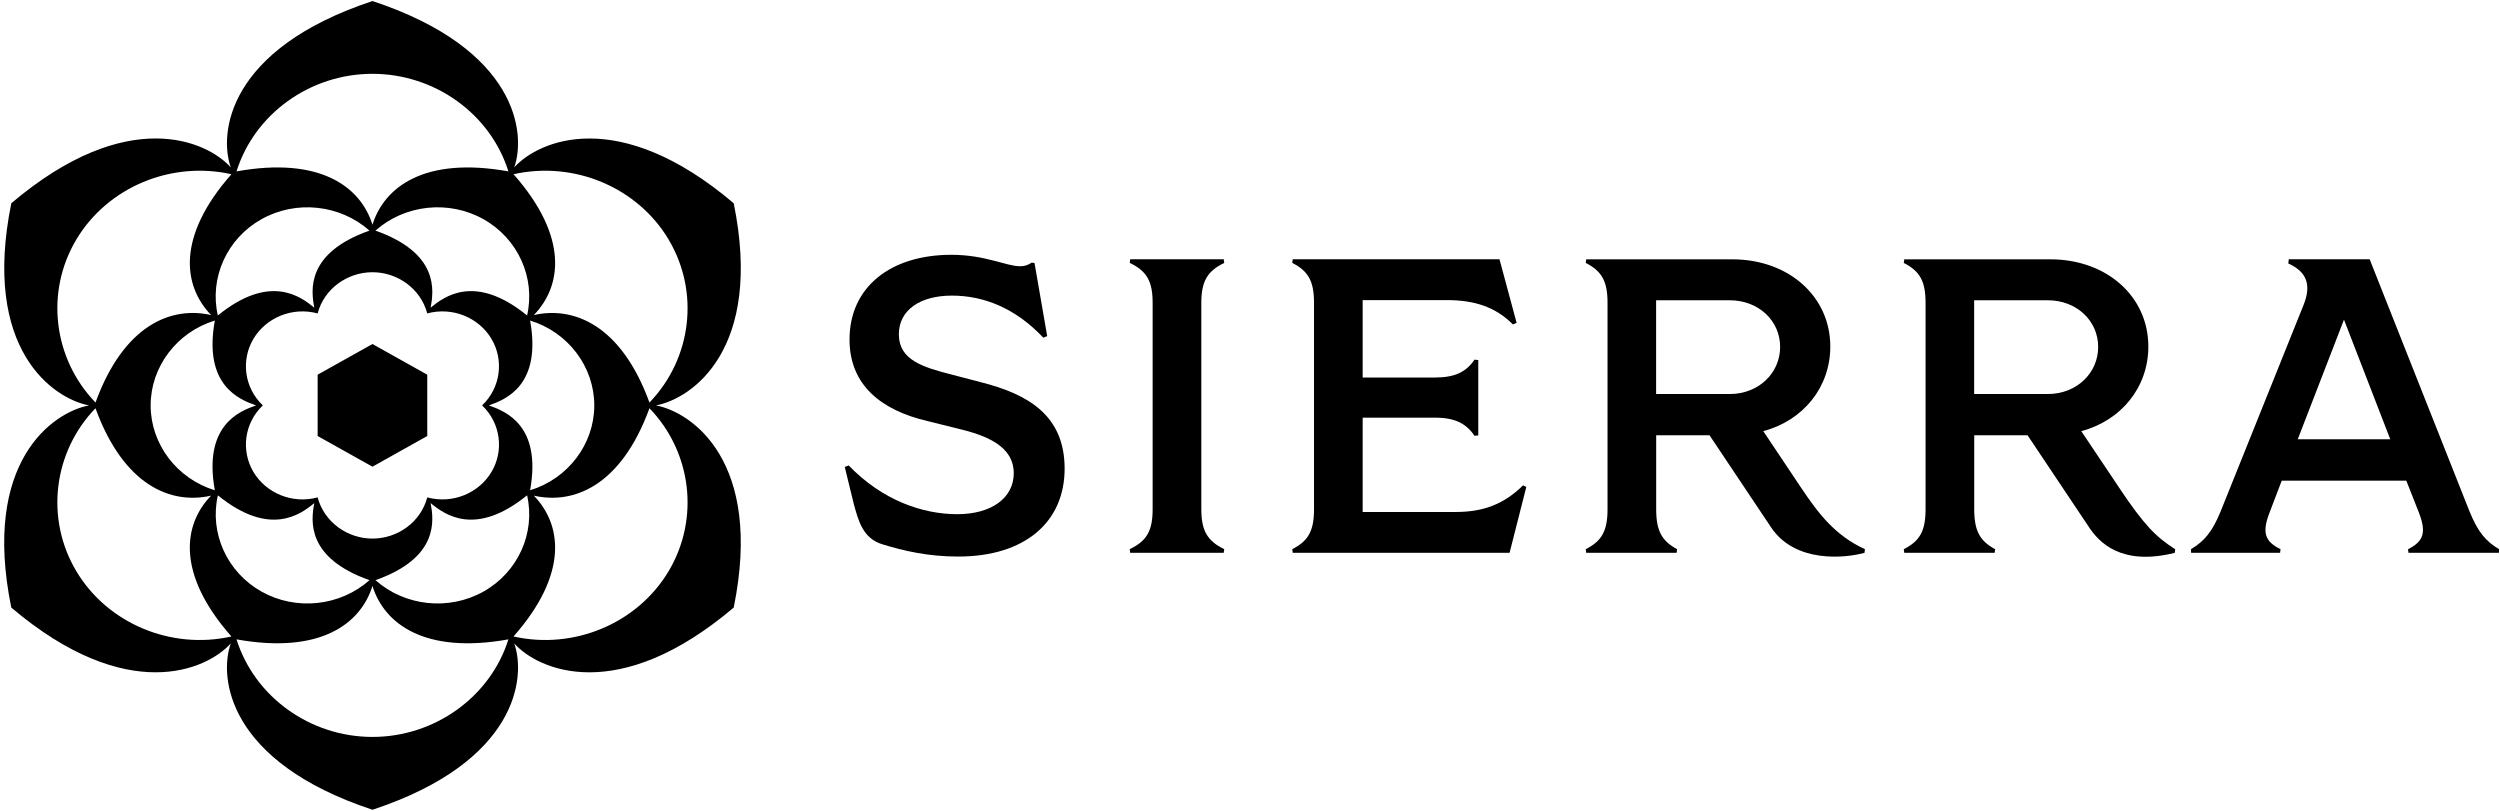 <svg width="74" height="24" viewBox="0 0 74 24" fill="none" xmlns="http://www.w3.org/2000/svg">
<g clip-path="url(#clip0_2351_197925)">
<path d="M2.635 12C1.573 12.2 -0.549 13.655 0.334 17.984C3.761 20.889 6.121 19.835 6.831 19.045C6.478 20.036 6.718 22.544 11.026 23.969C15.334 22.544 15.574 20.036 15.221 19.045C15.93 19.837 18.292 20.889 21.718 17.984C22.6 13.655 20.478 12.201 19.418 12C20.479 11.8 22.601 10.345 21.718 6.016C18.292 3.111 15.932 4.165 15.221 4.955C15.574 3.964 15.334 1.456 11.026 0.031C6.718 1.456 6.478 3.964 6.831 4.955C6.122 4.163 3.762 3.11 0.335 6.016C-0.546 10.345 1.576 11.8 2.636 12H2.635ZM19.792 7.093C20.715 8.641 20.478 10.614 19.224 11.915C18.382 9.605 16.97 9.06 15.801 9.326C16.625 8.477 16.844 7.02 15.201 5.157C16.991 4.756 18.87 5.543 19.793 7.092L19.792 7.093ZM14.47 12C14.972 11.825 16.038 11.404 15.691 9.488C16.813 9.831 17.591 10.854 17.591 12C17.591 13.146 16.813 14.169 15.691 14.512C16.038 12.596 14.971 12.175 14.47 12ZM6.359 14.512C5.237 14.169 4.459 13.146 4.459 12C4.459 10.854 5.237 9.831 6.359 9.488C6.012 11.404 7.079 11.825 7.579 12C7.077 12.175 6.012 12.596 6.359 14.512ZM9.303 9.107C8.895 8.773 7.985 8.088 6.448 9.338C6.193 8.224 6.717 7.059 7.742 6.487C8.767 5.913 10.068 6.056 10.936 6.826C9.051 7.492 9.207 8.598 9.303 9.107ZM6.448 14.661C7.985 15.91 8.895 15.226 9.303 14.892C9.208 15.4 9.051 16.506 10.937 17.173C10.069 17.944 8.767 18.086 7.743 17.512C6.718 16.938 6.195 15.775 6.449 14.661H6.448ZM9.402 14.723C8.651 14.926 7.875 14.596 7.502 13.971C7.131 13.346 7.224 12.528 7.78 12C7.224 11.472 7.13 10.654 7.502 10.029C7.875 9.404 8.651 9.074 9.402 9.277C9.596 8.545 10.281 8.058 11.025 8.058C11.769 8.058 12.452 8.546 12.647 9.277C13.398 9.074 14.175 9.404 14.547 10.029C14.918 10.654 14.826 11.472 14.27 12C14.826 12.528 14.92 13.346 14.547 13.971C14.175 14.596 13.398 14.926 12.647 14.723C12.454 15.455 11.769 15.942 11.025 15.942C10.281 15.942 9.597 15.454 9.402 14.723ZM11.114 6.826C11.981 6.055 13.284 5.913 14.308 6.487C15.333 7.06 15.856 8.224 15.602 9.338C14.064 8.088 13.155 8.773 12.747 9.107C12.841 8.598 12.999 7.492 11.112 6.826H11.114ZM12.747 14.892C13.155 15.226 14.064 15.91 15.602 14.661C15.856 15.775 15.333 16.939 14.308 17.512C13.282 18.086 11.981 17.943 11.114 17.173C12.999 16.506 12.841 15.4 12.747 14.892ZM11.025 2.185C12.869 2.185 14.514 3.369 15.049 5.073C12.564 4.625 11.372 5.537 11.025 6.652C10.678 5.537 9.486 4.624 7.001 5.073C7.536 3.369 9.18 2.185 11.025 2.185ZM2.826 11.914C1.572 10.612 1.335 8.64 2.258 7.092C3.181 5.543 5.06 4.756 6.85 5.157C5.207 7.02 5.426 8.477 6.25 9.326C5.079 9.059 3.669 9.604 2.827 11.915L2.826 11.914ZM2.826 12.084C3.668 14.393 5.079 14.939 6.248 14.671C5.425 15.52 5.207 16.977 6.85 18.84C5.06 19.242 3.181 18.454 2.258 16.906C1.335 15.357 1.572 13.385 2.826 12.084ZM11.025 21.813C9.18 21.813 7.536 20.628 7.001 18.925C9.486 19.373 10.678 18.46 11.025 17.345C11.372 18.46 12.564 19.373 15.049 18.925C14.514 20.628 12.869 21.813 11.025 21.813ZM19.792 16.906C18.869 18.454 16.989 19.242 15.2 18.84C16.843 16.977 16.625 15.52 15.801 14.671C16.972 14.939 18.382 14.393 19.224 12.084C20.478 13.385 20.715 15.357 19.792 16.906ZM12.647 12.906V11.091L11.025 10.183L9.402 11.091V12.906L11.025 13.814L12.647 12.906Z" fill="black"/>
<path d="M36.237 7.782L36.223 7.675H33.453L33.44 7.782C33.939 8.022 34.118 8.315 34.118 8.965V15.072C34.118 15.721 33.939 16.015 33.44 16.255L33.453 16.362H36.223L36.237 16.255C35.746 16.015 35.559 15.721 35.559 15.072V8.965C35.559 8.315 35.747 8.022 36.237 7.782Z" fill="black"/>
<path d="M43.109 15.155H40.335V12.363H42.485C43.07 12.363 43.403 12.54 43.646 12.9L43.757 12.888V10.658L43.646 10.645C43.403 11.005 43.07 11.174 42.485 11.174H40.335V8.883H42.823C43.668 8.883 44.279 9.098 44.782 9.603L44.892 9.557L44.385 7.675H38.264L38.251 7.782C38.721 8.022 38.895 8.315 38.895 8.965V15.072C38.895 15.721 38.721 16.015 38.251 16.255L38.264 16.362H44.684L45.179 14.413L45.081 14.367C44.534 14.909 43.923 15.154 43.108 15.154L43.109 15.155Z" fill="black"/>
<path d="M73.096 15.134L70.142 7.675H67.748L67.734 7.799C68.28 8.046 68.422 8.427 68.19 9.016L65.732 15.134C65.484 15.738 65.254 16.016 64.853 16.256L64.857 16.363H67.491L67.504 16.256C67.042 16.029 66.95 15.768 67.176 15.18L67.539 14.228H71.227L71.602 15.18C71.828 15.767 71.734 16.028 71.278 16.256L71.291 16.363H73.968L73.972 16.256C73.571 16.016 73.341 15.738 73.097 15.134H73.096ZM68.013 13.003L69.382 9.462L70.752 13.003H68.011H68.013Z" fill="black"/>
<path d="M29.056 11.319L28.186 11.092C27.315 10.869 26.606 10.658 26.606 9.896C26.606 9.176 27.237 8.75 28.176 8.75C29.115 8.75 30.054 9.117 30.882 9.995L30.997 9.95L30.622 7.786L30.537 7.773C30.435 7.847 30.323 7.881 30.2 7.881C29.777 7.881 29.172 7.542 28.16 7.542C26.354 7.542 25.146 8.502 25.146 10.049C25.146 11.401 26.085 12.146 27.463 12.466L28.347 12.685C29.196 12.887 30.007 13.203 30.007 14.009C30.007 14.733 29.355 15.22 28.335 15.22C27.315 15.22 26.12 14.815 25.121 13.777L25.005 13.822L25.269 14.905C25.404 15.399 25.536 15.942 26.127 16.114C26.747 16.303 27.458 16.474 28.363 16.474C30.34 16.474 31.513 15.451 31.513 13.872C31.513 12.292 30.428 11.67 29.055 11.319H29.056Z" fill="black"/>
<path d="M62.721 14.427L61.606 12.762C62.792 12.446 63.591 11.461 63.591 10.257C63.591 8.776 62.361 7.676 60.689 7.676H56.366L56.352 7.783C56.822 8.023 56.997 8.316 56.997 8.966V15.073C56.997 15.723 56.822 16.016 56.352 16.256L56.366 16.363H59.042L59.056 16.256C58.612 16.016 58.437 15.723 58.437 15.073V12.884H60.016L61.838 15.61C62.123 16.037 62.776 16.764 64.373 16.364L64.386 16.257C63.822 15.897 63.475 15.557 62.721 14.429V14.427ZM60.616 11.663H58.435V8.888H60.616C61.465 8.888 62.106 9.492 62.106 10.269C62.106 11.046 61.465 11.663 60.616 11.663Z" fill="black"/>
<path d="M53.306 14.427L52.193 12.762C53.378 12.446 54.177 11.461 54.177 10.257C54.177 8.776 52.947 7.676 51.275 7.676H46.952L46.938 7.783C47.408 8.023 47.583 8.316 47.583 8.966V15.073C47.583 15.723 47.408 16.016 46.938 16.256L46.952 16.363H49.628L49.642 16.256C49.197 16.016 49.023 15.723 49.023 15.073V12.884H50.602L52.424 15.61C53.141 16.684 54.635 16.518 55.189 16.364L55.202 16.256C54.324 15.85 53.841 15.227 53.306 14.427ZM51.202 11.663H49.021V8.888H51.202C52.051 8.888 52.692 9.492 52.692 10.269C52.692 11.046 52.051 11.663 51.202 11.663Z" fill="black"/>
</g>
<defs>
<clipPath id="clip0_2351_197925">
<rect width="74" height="24" fill="white"/>
</clipPath>
</defs>
</svg>
